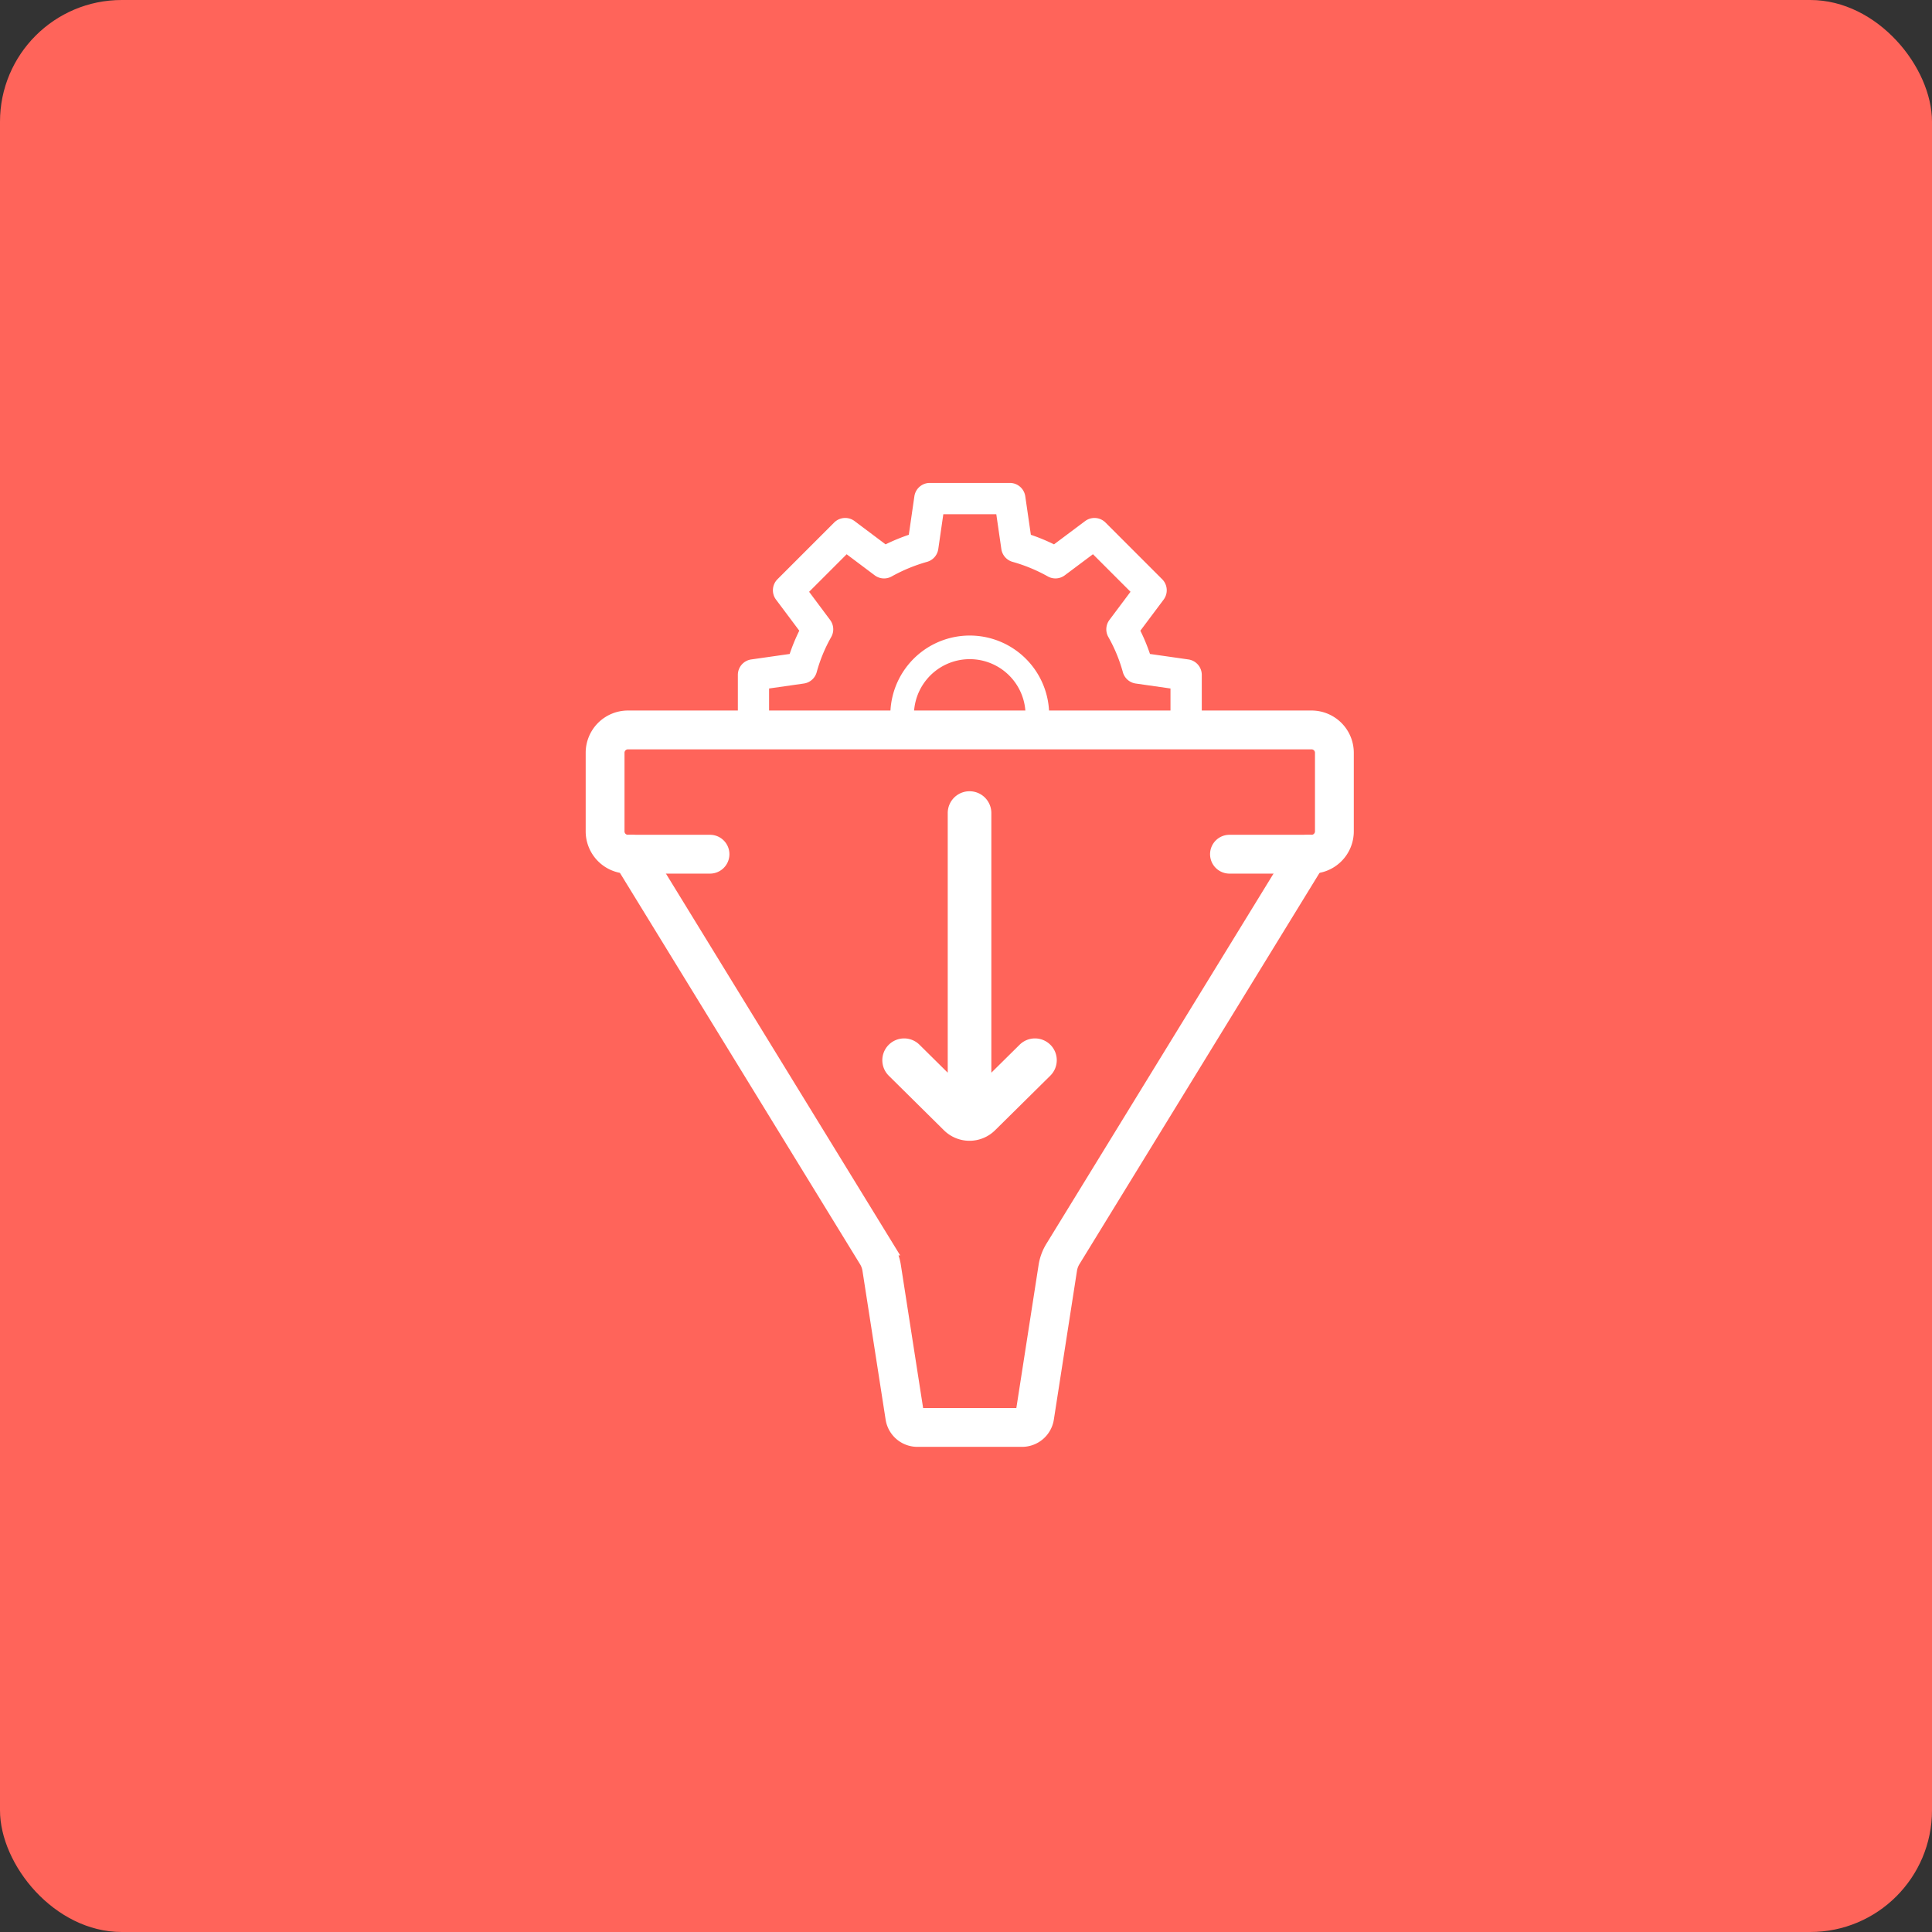 <?xml version="1.0" encoding="UTF-8"?> <svg xmlns="http://www.w3.org/2000/svg" xmlns:xlink="http://www.w3.org/1999/xlink" width="127" height="127" viewBox="0 0 127 127"><rect x="0" y="0" width="127" height="127" fill="#333333" stroke="none"/><defs><clipPath id="clip-Boostez_vos_ventes_et_augmentez_vos_conversions"><rect width="127" height="127"></rect></clipPath></defs><g id="Boostez_vos_ventes_et_augmentez_vos_conversions" data-name="Boostez vos ventes et augmentez vos conversions" clip-path="url(#clip-Boostez_vos_ventes_et_augmentez_vos_conversions)"><rect id="Rectangle_1236" data-name="Rectangle 1236" width="127" height="127" rx="8" fill="#ff645a"></rect><g id="Group_1646" data-name="Group 1646" transform="translate(48.749 32)"><path id="Path_1588" data-name="Path 1588" d="M976.016,715.78a.776.776,0,0,1-.776-.776v-2.866l-2.5-.357a.776.776,0,0,1-.639-.564,10.406,10.406,0,0,0-.979-2.371.776.776,0,0,1,.054-.847l1.516-2.025-2.775-2.775-2.025,1.515a.773.773,0,0,1-.846.055,10.817,10.817,0,0,0-2.371-.98.777.777,0,0,1-.556-.636l-.363-2.505h-3.915l-.363,2.505a.776.776,0,0,1-.557.636,11.028,11.028,0,0,0-2.38.982.776.776,0,0,1-.845-.056l-2.017-1.514-2.774,2.774L952.416,708a.776.776,0,0,1,.055.847,10.362,10.362,0,0,0-.979,2.37.776.776,0,0,1-.639.564l-2.5.357V715a.776.776,0,0,1-1.552,0v-3.539a.776.776,0,0,1,.667-.768l2.678-.382a11.941,11.941,0,0,1,.736-1.781l-1.622-2.167a.776.776,0,0,1,.073-1.014l3.726-3.726a.775.775,0,0,1,1.015-.072l2.161,1.622a12.639,12.639,0,0,1,1.779-.733l.388-2.683a.776.776,0,0,1,.768-.665h5.259a.776.776,0,0,1,.768.665l.389,2.683a12.4,12.4,0,0,1,1.774.733l2.167-1.622a.776.776,0,0,1,1.014.072l3.725,3.726a.776.776,0,0,1,.073,1.014l-1.622,2.167a11.99,11.99,0,0,1,.736,1.781l2.677.382a.776.776,0,0,1,.667.768V715A.776.776,0,0,1,976.016,715.78Z" transform="translate(-946.797 -699.097)" fill="#fff" stroke="#fff" stroke-width="0.5"></path></g><g id="Group_1647" data-name="Group 1647" transform="translate(58.526 41.777)"><path id="Path_1589" data-name="Path 1589" d="M1145.335,903.666a.776.776,0,0,1-.759-.617,5.22,5.22,0,1,1,10.219,0,.776.776,0,0,1-1.52-.316,3.668,3.668,0,1,0-7.18,0,.778.778,0,0,1-.76.936Z" transform="translate(-1144.465 -896.76)" fill="#fff"></path></g><g id="Group_1643" data-name="Group 1643" transform="translate(39 47.206)"><path id="Path_1585" data-name="Path 1585" d="M796.926,1016.235h-5.395a.776.776,0,0,1,0-1.552h5.395a.725.725,0,0,0,.725-.724v-5.168a.725.725,0,0,0-.725-.725H751.988a.726.726,0,0,0-.725.725v5.168a.725.725,0,0,0,.725.724h5.395a.776.776,0,0,1,0,1.552h-5.395a2.279,2.279,0,0,1-2.277-2.276v-5.168a2.279,2.279,0,0,1,2.277-2.277h44.938a2.279,2.279,0,0,1,2.277,2.277v5.168A2.279,2.279,0,0,1,796.926,1016.235Z" transform="translate(-749.711 -1006.514)" fill="#fff" stroke="#fff" stroke-width="1"></path></g><g id="Group_1644" data-name="Group 1644" transform="translate(40.722 55.375)"><path id="Path_1586" data-name="Path 1586" d="M810.97,1210.9H804.1a1.613,1.613,0,0,1-1.6-1.371l-1.52-9.769a1.7,1.7,0,0,0-.233-.634l-16.122-26.276a.776.776,0,1,1,1.323-.812l16.122,26.275a3.243,3.243,0,0,1,.444,1.208l1.52,9.769a.07.07,0,0,0,.068.058h6.866a.071.071,0,0,0,.069-.06l1.519-9.767a3.255,3.255,0,0,1,.444-1.208l16.122-26.275a.776.776,0,0,1,1.323.812l-16.122,26.275a1.7,1.7,0,0,0-.233.634l-1.519,9.769A1.615,1.615,0,0,1,810.97,1210.9Z" transform="translate(-784.512 -1171.666)" fill="#fff" stroke="#fff" stroke-width="1"></path></g><path id="sort-alt" d="M11.553,16.67a1.433,1.433,0,0,1-.011,2.027L7.917,22.28a2.39,2.39,0,0,1-3.372,0L.926,18.7a1.433,1.433,0,1,1,2.016-2.038L4.8,18.5V1.433a1.433,1.433,0,0,1,2.867,0V18.5l1.859-1.838a1.434,1.434,0,0,1,2.028.011Z" transform="translate(57.499 52.013)" fill="#fff"></path></g></svg> 